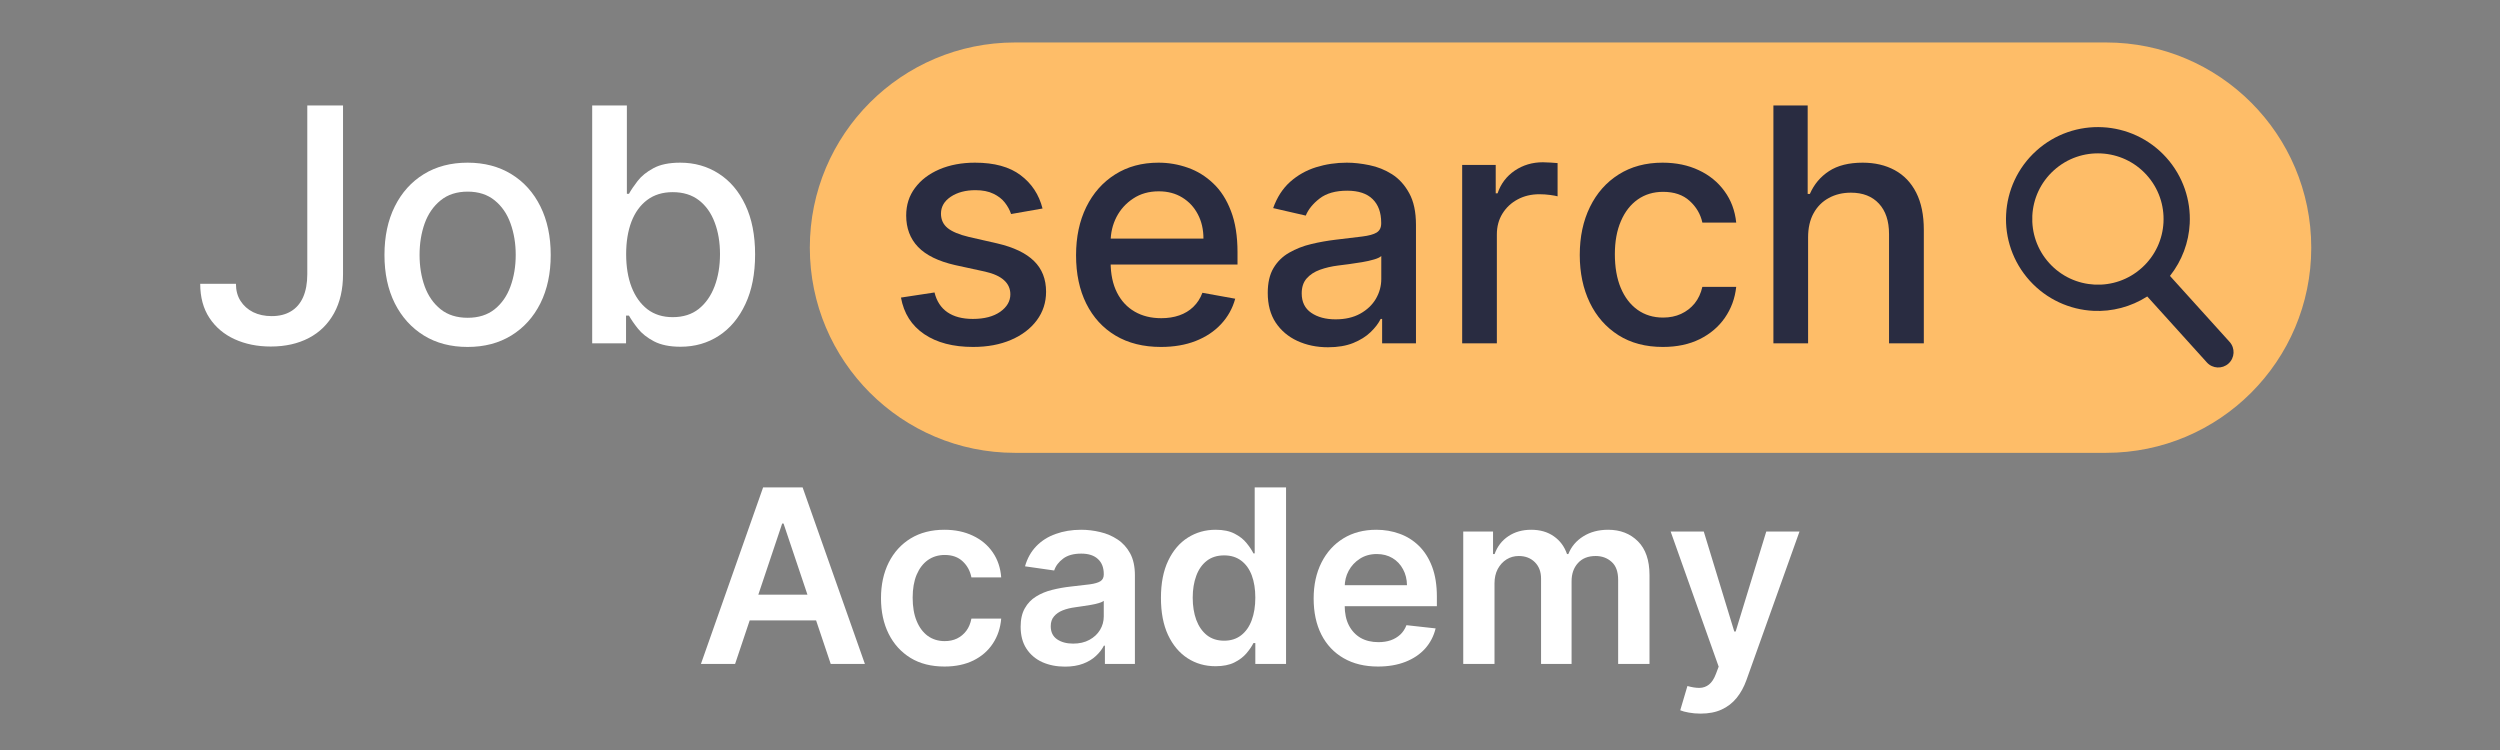 <svg xmlns="http://www.w3.org/2000/svg" xmlns:xlink="http://www.w3.org/1999/xlink" width="500" viewBox="0 0 375 112.5" height="150" preserveAspectRatio="xMidYMid meet"><rect x="0" y="0" width="375" height="112.5" fill="#808080" stroke="none"/><defs><g></g><clipPath id="4946f3e177"><path d="M 121.473 6.371 L 346.762 6.371 L 346.762 67.926 L 121.473 67.926 Z M 121.473 6.371 " clip-rule="nonzero"></path></clipPath><clipPath id="15d13f5101"><path d="M 152.246 6.371 L 315.91 6.371 C 332.906 6.371 346.688 20.152 346.688 37.148 C 346.688 54.145 332.906 67.926 315.91 67.926 L 152.246 67.926 C 135.25 67.926 121.473 54.145 121.473 37.148 C 121.473 20.152 135.25 6.371 152.246 6.371 Z M 152.246 6.371 " clip-rule="nonzero"></path></clipPath><clipPath id="ebe4c2350a"><path d="M 300.699 19 L 335.047 19 L 335.047 55.488 L 300.699 55.488 Z M 300.699 19 " clip-rule="nonzero"></path></clipPath></defs><g clip-path="url(#4946f3e177)"><g clip-path="url(#15d13f5101)"><path fill="#febd68" d="M 121.473 6.371 L 346.762 6.371 L 346.762 67.926 L 121.473 67.926 Z M 121.473 6.371 " fill-opacity="1" fill-rule="nonzero"></path></g></g><g clip-path="url(#ebe4c2350a)"><path fill="#292c41" d="M 324.523 33.348 C 324.398 35.871 323.312 38.332 321.289 40.16 C 319.27 41.988 316.715 42.816 314.191 42.691 C 311.664 42.559 309.207 41.48 307.379 39.457 C 305.551 37.434 304.727 34.879 304.848 32.352 C 304.977 29.832 306.059 27.375 308.082 25.547 C 310.105 23.719 312.66 22.891 315.184 23.016 C 317.707 23.145 320.164 24.227 321.992 26.246 C 323.82 28.27 324.648 30.824 324.523 33.348 Z M 334.441 51.285 L 325.496 41.387 C 327.312 39.094 328.316 36.34 328.457 33.551 C 328.641 30.031 327.465 26.426 324.918 23.605 C 322.367 20.785 318.898 19.258 315.383 19.082 C 311.863 18.898 308.258 20.074 305.441 22.621 C 302.617 25.172 301.094 28.641 300.918 32.156 C 300.73 35.672 301.906 39.277 304.453 42.098 C 307.004 44.918 310.473 46.449 313.992 46.625 C 316.781 46.766 319.625 46.043 322.09 44.469 L 331.031 54.367 C 331.883 55.309 333.336 55.379 334.277 54.531 C 335.219 53.68 335.293 52.227 334.441 51.285 " fill-opacity="1" fill-rule="nonzero"></path></g><g fill="#292c41" fill-opacity="1"><g transform="translate(132.834, 51.495)"><g><path d="M 23.547 -20.219 L 18.828 -19.391 C 18.629 -19.992 18.316 -20.566 17.891 -21.109 C 17.473 -21.648 16.898 -22.094 16.172 -22.438 C 15.453 -22.789 14.555 -22.969 13.484 -22.969 C 12.004 -22.969 10.77 -22.641 9.781 -21.984 C 8.801 -21.328 8.312 -20.484 8.312 -19.453 C 8.312 -18.555 8.641 -17.836 9.297 -17.297 C 9.961 -16.754 11.031 -16.305 12.5 -15.953 L 16.75 -14.984 C 19.219 -14.41 21.055 -13.531 22.266 -12.344 C 23.473 -11.164 24.078 -9.629 24.078 -7.734 C 24.078 -6.129 23.613 -4.703 22.688 -3.453 C 21.758 -2.203 20.473 -1.223 18.828 -0.516 C 17.191 0.191 15.289 0.547 13.125 0.547 C 10.133 0.547 7.691 -0.094 5.797 -1.375 C 3.898 -2.664 2.738 -4.492 2.312 -6.859 L 7.344 -7.625 C 7.664 -6.312 8.312 -5.32 9.281 -4.656 C 10.258 -3.988 11.531 -3.656 13.094 -3.656 C 14.801 -3.656 16.164 -4.008 17.188 -4.719 C 18.207 -5.438 18.719 -6.312 18.719 -7.344 C 18.719 -8.188 18.406 -8.891 17.781 -9.453 C 17.164 -10.023 16.219 -10.457 14.938 -10.75 L 10.422 -11.734 C 7.922 -12.305 6.07 -13.211 4.875 -14.453 C 3.688 -15.691 3.094 -17.266 3.094 -19.172 C 3.094 -20.754 3.535 -22.133 4.422 -23.312 C 5.305 -24.5 6.523 -25.426 8.078 -26.094 C 9.641 -26.758 11.422 -27.094 13.422 -27.094 C 16.316 -27.094 18.594 -26.469 20.25 -25.219 C 21.914 -23.977 23.016 -22.312 23.547 -20.219 Z M 23.547 -20.219 "></path></g></g></g><g fill="#292c41" fill-opacity="1"><g transform="translate(159.111, 51.495)"><g><path d="M 15.031 0.547 C 12.395 0.547 10.125 -0.02 8.219 -1.156 C 6.32 -2.289 4.859 -3.891 3.828 -5.953 C 2.805 -8.016 2.297 -10.43 2.297 -13.203 C 2.297 -15.941 2.805 -18.352 3.828 -20.438 C 4.859 -22.531 6.301 -24.16 8.156 -25.328 C 10.008 -26.504 12.18 -27.094 14.672 -27.094 C 16.172 -27.094 17.629 -26.844 19.047 -26.344 C 20.461 -25.852 21.734 -25.07 22.859 -24 C 23.992 -22.938 24.883 -21.551 25.531 -19.844 C 26.188 -18.145 26.516 -16.082 26.516 -13.656 L 26.516 -11.812 L 5.25 -11.812 L 5.25 -15.703 L 21.406 -15.703 C 21.406 -17.078 21.125 -18.297 20.562 -19.359 C 20.008 -20.422 19.227 -21.258 18.219 -21.875 C 17.219 -22.488 16.047 -22.797 14.703 -22.797 C 13.234 -22.797 11.957 -22.438 10.875 -21.719 C 9.789 -21.008 8.953 -20.082 8.359 -18.938 C 7.773 -17.789 7.484 -16.551 7.484 -15.219 L 7.484 -12.172 C 7.484 -10.391 7.801 -8.867 8.438 -7.609 C 9.07 -6.359 9.957 -5.406 11.094 -4.75 C 12.227 -4.094 13.555 -3.766 15.078 -3.766 C 16.066 -3.766 16.969 -3.906 17.781 -4.188 C 18.594 -4.469 19.297 -4.895 19.891 -5.469 C 20.484 -6.039 20.938 -6.742 21.25 -7.578 L 26.172 -6.688 C 25.773 -5.238 25.066 -3.969 24.047 -2.875 C 23.035 -1.789 21.766 -0.945 20.234 -0.344 C 18.711 0.25 16.977 0.547 15.031 0.547 Z M 15.031 0.547 "></path></g></g></g><g fill="#292c41" fill-opacity="1"><g transform="translate(187.912, 51.495)"><g><path d="M 11.281 0.594 C 9.594 0.594 8.062 0.273 6.688 -0.359 C 5.32 -0.992 4.238 -1.91 3.438 -3.109 C 2.645 -4.316 2.25 -5.801 2.25 -7.562 C 2.25 -9.07 2.535 -10.312 3.109 -11.281 C 3.691 -12.258 4.477 -13.031 5.469 -13.594 C 6.457 -14.164 7.562 -14.598 8.781 -14.891 C 10 -15.18 11.238 -15.398 12.5 -15.547 C 14.102 -15.734 15.406 -15.891 16.406 -16.016 C 17.406 -16.141 18.129 -16.336 18.578 -16.609 C 19.035 -16.891 19.266 -17.344 19.266 -17.969 L 19.266 -18.094 C 19.266 -19.613 18.836 -20.789 17.984 -21.625 C 17.129 -22.469 15.859 -22.891 14.172 -22.891 C 12.422 -22.891 11.039 -22.5 10.031 -21.719 C 9.031 -20.945 8.336 -20.094 7.953 -19.156 L 3.062 -20.281 C 3.645 -21.906 4.492 -23.219 5.609 -24.219 C 6.734 -25.219 8.023 -25.945 9.484 -26.406 C 10.953 -26.863 12.492 -27.094 14.109 -27.094 C 15.172 -27.094 16.301 -26.969 17.5 -26.719 C 18.707 -26.477 19.836 -26.023 20.891 -25.359 C 21.941 -24.691 22.801 -23.742 23.469 -22.516 C 24.145 -21.297 24.484 -19.711 24.484 -17.766 L 24.484 0 L 19.406 0 L 19.406 -3.656 L 19.188 -3.656 C 18.852 -2.977 18.348 -2.316 17.672 -1.672 C 17.004 -1.023 16.141 -0.484 15.078 -0.047 C 14.023 0.379 12.758 0.594 11.281 0.594 Z M 12.422 -3.594 C 13.859 -3.594 15.086 -3.875 16.109 -4.438 C 17.141 -5.008 17.926 -5.754 18.469 -6.672 C 19.008 -7.598 19.281 -8.594 19.281 -9.656 L 19.281 -13.094 C 19.094 -12.906 18.734 -12.734 18.203 -12.578 C 17.68 -12.422 17.082 -12.285 16.406 -12.172 C 15.727 -12.066 15.07 -11.969 14.438 -11.875 C 13.801 -11.789 13.27 -11.723 12.844 -11.672 C 11.832 -11.547 10.91 -11.332 10.078 -11.031 C 9.242 -10.727 8.578 -10.289 8.078 -9.719 C 7.586 -9.156 7.344 -8.41 7.344 -7.484 C 7.344 -6.203 7.816 -5.234 8.766 -4.578 C 9.723 -3.922 10.941 -3.594 12.422 -3.594 Z M 12.422 -3.594 "></path></g></g></g><g fill="#292c41" fill-opacity="1"><g transform="translate(215.826, 51.495)"><g><path d="M 3.5 0 L 3.5 -26.75 L 8.531 -26.75 L 8.531 -22.5 L 8.812 -22.5 C 9.301 -23.938 10.16 -25.07 11.391 -25.906 C 12.629 -26.738 14.035 -27.156 15.609 -27.156 C 15.93 -27.156 16.316 -27.141 16.766 -27.109 C 17.211 -27.086 17.562 -27.062 17.812 -27.031 L 17.812 -22.047 C 17.602 -22.109 17.234 -22.176 16.703 -22.25 C 16.172 -22.32 15.633 -22.359 15.094 -22.359 C 13.863 -22.359 12.77 -22.098 11.812 -21.578 C 10.852 -21.066 10.094 -20.352 9.531 -19.438 C 8.977 -18.531 8.703 -17.5 8.703 -16.344 L 8.703 0 Z M 3.5 0 "></path></g></g></g><g fill="#292c41" fill-opacity="1"><g transform="translate(234.667, 51.495)"><g><path d="M 14.766 0.547 C 12.18 0.547 9.957 -0.039 8.094 -1.219 C 6.227 -2.406 4.797 -4.035 3.797 -6.109 C 2.797 -8.191 2.297 -10.57 2.297 -13.25 C 2.297 -15.969 2.805 -18.367 3.828 -20.453 C 4.848 -22.535 6.285 -24.16 8.141 -25.328 C 10.004 -26.504 12.195 -27.094 14.719 -27.094 C 16.75 -27.094 18.555 -26.719 20.141 -25.969 C 21.734 -25.227 23.02 -24.18 24 -22.828 C 24.988 -21.484 25.578 -19.91 25.766 -18.109 L 20.688 -18.109 C 20.414 -19.367 19.781 -20.453 18.781 -21.359 C 17.789 -22.266 16.461 -22.719 14.797 -22.719 C 13.348 -22.719 12.082 -22.336 11 -21.578 C 9.914 -20.816 9.07 -19.734 8.469 -18.328 C 7.863 -16.93 7.562 -15.281 7.562 -13.375 C 7.562 -11.426 7.852 -9.742 8.438 -8.328 C 9.031 -6.91 9.867 -5.812 10.953 -5.031 C 12.047 -4.25 13.328 -3.859 14.797 -3.859 C 15.785 -3.859 16.68 -4.039 17.484 -4.406 C 18.297 -4.781 18.977 -5.305 19.531 -5.984 C 20.082 -6.672 20.469 -7.5 20.688 -8.469 L 25.766 -8.469 C 25.578 -6.738 25.008 -5.191 24.062 -3.828 C 23.125 -2.473 21.867 -1.406 20.297 -0.625 C 18.723 0.156 16.879 0.547 14.766 0.547 Z M 14.766 0.547 "></path></g></g></g><g fill="#292c41" fill-opacity="1"><g transform="translate(262.511, 51.495)"><g><path d="M 8.703 -15.891 L 8.703 0 L 3.5 0 L 3.5 -35.672 L 8.641 -35.672 L 8.641 -22.406 L 8.969 -22.406 C 9.594 -23.844 10.551 -24.984 11.844 -25.828 C 13.133 -26.672 14.816 -27.094 16.891 -27.094 C 18.723 -27.094 20.328 -26.719 21.703 -25.969 C 23.086 -25.219 24.16 -24.094 24.922 -22.594 C 25.68 -21.102 26.062 -19.242 26.062 -17.016 L 26.062 0 L 20.844 0 L 20.844 -16.391 C 20.844 -18.348 20.336 -19.867 19.328 -20.953 C 18.316 -22.047 16.914 -22.594 15.125 -22.594 C 13.883 -22.594 12.781 -22.328 11.812 -21.797 C 10.844 -21.273 10.082 -20.516 9.531 -19.516 C 8.977 -18.516 8.703 -17.305 8.703 -15.891 Z M 8.703 -15.891 "></path></g></g></g><g fill="#ffffff" fill-opacity="1"><g transform="translate(28.313, 51.495)"><g><path d="M 17.781 -35.672 L 23.141 -35.672 L 23.141 -10.375 C 23.141 -8.094 22.691 -6.141 21.797 -4.516 C 20.898 -2.891 19.641 -1.648 18.016 -0.797 C 16.391 0.055 14.484 0.484 12.297 0.484 C 10.285 0.484 8.484 0.117 6.891 -0.609 C 5.297 -1.336 4.035 -2.398 3.109 -3.797 C 2.18 -5.203 1.719 -6.91 1.719 -8.922 L 7.078 -8.922 C 7.078 -7.93 7.305 -7.078 7.766 -6.359 C 8.223 -5.641 8.852 -5.078 9.656 -4.672 C 10.469 -4.273 11.395 -4.078 12.438 -4.078 C 13.57 -4.078 14.535 -4.316 15.328 -4.797 C 16.129 -5.273 16.738 -5.984 17.156 -6.922 C 17.57 -7.867 17.781 -9.02 17.781 -10.375 Z M 17.781 -35.672 "></path></g></g></g><g fill="#ffffff" fill-opacity="1"><g transform="translate(55.373, 51.495)"><g><path d="M 14.766 0.547 C 12.254 0.547 10.066 -0.023 8.203 -1.172 C 6.336 -2.328 4.883 -3.938 3.844 -6 C 2.812 -8.07 2.297 -10.488 2.297 -13.25 C 2.297 -16.031 2.812 -18.457 3.844 -20.531 C 4.883 -22.613 6.336 -24.227 8.203 -25.375 C 10.066 -26.52 12.254 -27.094 14.766 -27.094 C 17.273 -27.094 19.461 -26.52 21.328 -25.375 C 23.203 -24.227 24.656 -22.613 25.688 -20.531 C 26.719 -18.457 27.234 -16.031 27.234 -13.25 C 27.234 -10.488 26.719 -8.07 25.688 -6 C 24.656 -3.938 23.203 -2.328 21.328 -1.172 C 19.461 -0.023 17.273 0.547 14.766 0.547 Z M 14.781 -3.828 C 16.406 -3.828 17.754 -4.254 18.828 -5.109 C 19.898 -5.973 20.691 -7.117 21.203 -8.547 C 21.723 -9.973 21.984 -11.547 21.984 -13.266 C 21.984 -14.973 21.723 -16.547 21.203 -17.984 C 20.691 -19.422 19.898 -20.57 18.828 -21.438 C 17.754 -22.312 16.406 -22.75 14.781 -22.75 C 13.145 -22.75 11.789 -22.312 10.719 -21.438 C 9.645 -20.57 8.848 -19.422 8.328 -17.984 C 7.816 -16.547 7.562 -14.973 7.562 -13.266 C 7.562 -11.547 7.816 -9.973 8.328 -8.547 C 8.848 -7.117 9.645 -5.973 10.719 -5.109 C 11.789 -4.254 13.145 -3.828 14.781 -3.828 Z M 14.781 -3.828 "></path></g></g></g><g fill="#ffffff" fill-opacity="1"><g transform="translate(84.906, 51.495)"><g><path d="M 3.922 0 L 3.922 -35.672 L 9.125 -35.672 L 9.125 -22.422 L 9.438 -22.422 C 9.738 -22.973 10.172 -23.613 10.734 -24.344 C 11.305 -25.082 12.098 -25.723 13.109 -26.266 C 14.117 -26.816 15.457 -27.094 17.125 -27.094 C 19.281 -27.094 21.207 -26.547 22.906 -25.453 C 24.602 -24.367 25.938 -22.797 26.906 -20.734 C 27.875 -18.68 28.359 -16.211 28.359 -13.328 C 28.359 -10.43 27.875 -7.953 26.906 -5.891 C 25.945 -3.828 24.625 -2.242 22.938 -1.141 C 21.25 -0.035 19.328 0.516 17.172 0.516 C 15.547 0.516 14.219 0.242 13.188 -0.297 C 12.164 -0.836 11.363 -1.473 10.781 -2.203 C 10.195 -2.941 9.75 -3.594 9.438 -4.156 L 9 -4.156 L 9 0 Z M 9.016 -13.375 C 9.016 -11.5 9.285 -9.852 9.828 -8.438 C 10.379 -7.02 11.172 -5.91 12.203 -5.109 C 13.242 -4.316 14.508 -3.922 16 -3.922 C 17.562 -3.922 18.863 -4.332 19.906 -5.156 C 20.945 -5.988 21.738 -7.117 22.281 -8.547 C 22.82 -9.973 23.094 -11.582 23.094 -13.375 C 23.094 -15.145 22.828 -16.727 22.297 -18.125 C 21.773 -19.531 20.988 -20.641 19.938 -21.453 C 18.883 -22.266 17.57 -22.672 16 -22.672 C 14.488 -22.672 13.211 -22.281 12.172 -21.5 C 11.141 -20.727 10.352 -19.645 9.812 -18.25 C 9.281 -16.852 9.016 -15.227 9.016 -13.375 Z M 9.016 -13.375 "></path></g></g></g><g fill="#ffffff" fill-opacity="1"><g transform="translate(104.249, 99.589)"><g><path d="M 6.016 0 L 0.891 0 L 10.219 -26.484 L 16.141 -26.484 L 25.484 0 L 20.359 0 L 13.281 -21.062 L 13.078 -21.062 Z M 6.188 -10.391 L 20.156 -10.391 L 20.156 -6.531 L 6.188 -6.531 Z M 6.188 -10.391 "></path></g></g></g><g fill="#ffffff" fill-opacity="1"><g transform="translate(130.602, 99.589)"><g><path d="M 11.078 0.391 C 9.086 0.391 7.383 -0.039 5.969 -0.906 C 4.551 -1.781 3.457 -2.988 2.688 -4.531 C 1.926 -6.07 1.547 -7.848 1.547 -9.859 C 1.547 -11.867 1.93 -13.648 2.703 -15.203 C 3.484 -16.754 4.582 -17.961 6 -18.828 C 7.426 -19.691 9.109 -20.125 11.047 -20.125 C 12.66 -20.125 14.086 -19.828 15.328 -19.234 C 16.578 -18.648 17.57 -17.816 18.312 -16.734 C 19.051 -15.66 19.473 -14.41 19.578 -12.984 L 15.109 -12.984 C 14.922 -13.941 14.488 -14.738 13.812 -15.375 C 13.133 -16.02 12.234 -16.344 11.109 -16.344 C 10.148 -16.344 9.305 -16.086 8.578 -15.578 C 7.859 -15.066 7.297 -14.332 6.891 -13.375 C 6.492 -12.414 6.297 -11.27 6.297 -9.938 C 6.297 -8.582 6.492 -7.422 6.891 -6.453 C 7.285 -5.484 7.844 -4.734 8.562 -4.203 C 9.289 -3.68 10.141 -3.422 11.109 -3.422 C 11.797 -3.422 12.41 -3.551 12.953 -3.812 C 13.504 -4.082 13.969 -4.469 14.344 -4.969 C 14.719 -5.469 14.973 -6.078 15.109 -6.797 L 19.578 -6.797 C 19.461 -5.391 19.047 -4.145 18.328 -3.062 C 17.617 -1.977 16.645 -1.129 15.406 -0.516 C 14.176 0.086 12.734 0.391 11.078 0.391 Z M 11.078 0.391 "></path></g></g></g><g fill="#ffffff" fill-opacity="1"><g transform="translate(151.627, 99.589)"><g><path d="M 8.125 0.406 C 6.863 0.406 5.727 0.18 4.719 -0.266 C 3.719 -0.723 2.926 -1.395 2.344 -2.281 C 1.758 -3.176 1.469 -4.273 1.469 -5.578 C 1.469 -6.691 1.676 -7.613 2.094 -8.344 C 2.508 -9.082 3.07 -9.672 3.781 -10.109 C 4.5 -10.555 5.305 -10.891 6.203 -11.109 C 7.109 -11.336 8.047 -11.504 9.016 -11.609 C 10.18 -11.734 11.125 -11.844 11.844 -11.938 C 12.57 -12.039 13.102 -12.195 13.438 -12.406 C 13.77 -12.625 13.938 -12.957 13.938 -13.406 L 13.938 -13.484 C 13.938 -14.453 13.645 -15.203 13.062 -15.734 C 12.488 -16.273 11.656 -16.547 10.562 -16.547 C 9.414 -16.547 8.508 -16.297 7.844 -15.797 C 7.176 -15.297 6.727 -14.703 6.5 -14.016 L 2.125 -14.641 C 2.469 -15.848 3.035 -16.859 3.828 -17.672 C 4.617 -18.484 5.586 -19.094 6.734 -19.5 C 7.879 -19.914 9.148 -20.125 10.547 -20.125 C 11.504 -20.125 12.457 -20.008 13.406 -19.781 C 14.352 -19.562 15.219 -19.191 16 -18.672 C 16.781 -18.16 17.41 -17.469 17.891 -16.594 C 18.367 -15.719 18.609 -14.617 18.609 -13.297 L 18.609 0 L 14.109 0 L 14.109 -2.734 L 13.953 -2.734 C 13.672 -2.18 13.27 -1.664 12.75 -1.188 C 12.238 -0.707 11.598 -0.32 10.828 -0.031 C 10.055 0.258 9.156 0.406 8.125 0.406 Z M 9.344 -3.047 C 10.281 -3.047 11.094 -3.234 11.781 -3.609 C 12.469 -3.984 13 -4.477 13.375 -5.094 C 13.75 -5.719 13.938 -6.395 13.938 -7.125 L 13.938 -9.469 C 13.789 -9.344 13.539 -9.227 13.188 -9.125 C 12.844 -9.02 12.453 -8.93 12.016 -8.859 C 11.586 -8.785 11.16 -8.719 10.734 -8.656 C 10.316 -8.594 9.957 -8.539 9.656 -8.5 C 8.945 -8.406 8.316 -8.25 7.766 -8.031 C 7.223 -7.812 6.789 -7.508 6.469 -7.125 C 6.145 -6.75 5.984 -6.258 5.984 -5.656 C 5.984 -4.789 6.297 -4.141 6.922 -3.703 C 7.555 -3.266 8.363 -3.047 9.344 -3.047 Z M 9.344 -3.047 "></path></g></g></g><g fill="#ffffff" fill-opacity="1"><g transform="translate(172.548, 99.589)"><g><path d="M 9.781 0.344 C 8.219 0.344 6.816 -0.055 5.578 -0.859 C 4.348 -1.66 3.375 -2.82 2.656 -4.344 C 1.945 -5.875 1.594 -7.727 1.594 -9.906 C 1.594 -12.113 1.957 -13.977 2.688 -15.5 C 3.414 -17.02 4.398 -18.172 5.641 -18.953 C 6.879 -19.734 8.266 -20.125 9.797 -20.125 C 10.953 -20.125 11.906 -19.926 12.656 -19.531 C 13.406 -19.145 14 -18.676 14.438 -18.125 C 14.883 -17.582 15.227 -17.066 15.469 -16.578 L 15.656 -16.578 L 15.656 -26.484 L 20.359 -26.484 L 20.359 0 L 15.75 0 L 15.75 -3.125 L 15.469 -3.125 C 15.227 -2.645 14.879 -2.133 14.422 -1.594 C 13.961 -1.051 13.359 -0.594 12.609 -0.219 C 11.859 0.156 10.914 0.344 9.781 0.344 Z M 11.078 -3.484 C 12.078 -3.484 12.926 -3.754 13.625 -4.297 C 14.32 -4.836 14.848 -5.586 15.203 -6.547 C 15.566 -7.516 15.75 -8.645 15.75 -9.938 C 15.75 -11.219 15.57 -12.332 15.219 -13.281 C 14.863 -14.227 14.336 -14.961 13.641 -15.484 C 12.941 -16.016 12.086 -16.281 11.078 -16.281 C 10.035 -16.281 9.164 -16.008 8.469 -15.469 C 7.77 -14.926 7.242 -14.176 6.891 -13.219 C 6.535 -12.258 6.359 -11.164 6.359 -9.938 C 6.359 -8.695 6.535 -7.586 6.891 -6.609 C 7.254 -5.641 7.785 -4.875 8.484 -4.312 C 9.191 -3.758 10.055 -3.484 11.078 -3.484 Z M 11.078 -3.484 "></path></g></g></g><g fill="#ffffff" fill-opacity="1"><g transform="translate(195.5, 99.589)"><g><path d="M 11.203 0.391 C 9.211 0.391 7.492 -0.023 6.047 -0.859 C 4.598 -1.691 3.484 -2.875 2.703 -4.406 C 1.93 -5.938 1.547 -7.738 1.547 -9.812 C 1.547 -11.852 1.938 -13.648 2.719 -15.203 C 3.5 -16.754 4.594 -17.961 6 -18.828 C 7.406 -19.691 9.055 -20.125 10.953 -20.125 C 12.18 -20.125 13.336 -19.926 14.422 -19.531 C 15.516 -19.145 16.484 -18.539 17.328 -17.719 C 18.172 -16.895 18.832 -15.852 19.312 -14.594 C 19.789 -13.332 20.031 -11.832 20.031 -10.094 L 20.031 -8.656 L 3.75 -8.656 L 3.75 -11.812 L 15.547 -11.812 C 15.535 -12.707 15.336 -13.504 14.953 -14.203 C 14.578 -14.91 14.051 -15.469 13.375 -15.875 C 12.695 -16.281 11.91 -16.484 11.016 -16.484 C 10.055 -16.484 9.211 -16.25 8.484 -15.781 C 7.766 -15.32 7.203 -14.719 6.797 -13.969 C 6.398 -13.227 6.203 -12.414 6.203 -11.531 L 6.203 -8.766 C 6.203 -7.609 6.41 -6.617 6.828 -5.797 C 7.254 -4.973 7.844 -4.344 8.594 -3.906 C 9.352 -3.477 10.242 -3.266 11.266 -3.266 C 11.941 -3.266 12.555 -3.359 13.109 -3.547 C 13.66 -3.742 14.141 -4.031 14.547 -4.406 C 14.953 -4.789 15.258 -5.258 15.469 -5.812 L 19.844 -5.328 C 19.562 -4.172 19.035 -3.16 18.266 -2.297 C 17.492 -1.441 16.508 -0.781 15.312 -0.312 C 14.113 0.156 12.742 0.391 11.203 0.391 Z M 11.203 0.391 "></path></g></g></g><g fill="#ffffff" fill-opacity="1"><g transform="translate(217.081, 99.589)"><g><path d="M 2.406 0 L 2.406 -19.859 L 6.875 -19.859 L 6.875 -16.484 L 7.109 -16.484 C 7.523 -17.629 8.211 -18.52 9.172 -19.156 C 10.129 -19.801 11.27 -20.125 12.594 -20.125 C 13.938 -20.125 15.07 -19.797 16 -19.141 C 16.926 -18.492 17.582 -17.609 17.969 -16.484 L 18.172 -16.484 C 18.609 -17.586 19.348 -18.469 20.391 -19.125 C 21.441 -19.789 22.691 -20.125 24.141 -20.125 C 25.961 -20.125 27.453 -19.547 28.609 -18.391 C 29.766 -17.234 30.344 -15.547 30.344 -13.328 L 30.344 0 L 25.641 0 L 25.641 -12.609 C 25.641 -13.836 25.312 -14.738 24.656 -15.312 C 24.008 -15.895 23.211 -16.188 22.266 -16.188 C 21.129 -16.188 20.242 -15.832 19.609 -15.125 C 18.973 -14.426 18.656 -13.516 18.656 -12.391 L 18.656 0 L 14.078 0 L 14.078 -12.797 C 14.078 -13.828 13.766 -14.648 13.141 -15.266 C 12.523 -15.879 11.723 -16.188 10.734 -16.188 C 10.055 -16.188 9.441 -16.016 8.891 -15.672 C 8.348 -15.328 7.91 -14.848 7.578 -14.234 C 7.254 -13.617 7.094 -12.898 7.094 -12.078 L 7.094 0 Z M 2.406 0 "></path></g></g></g><g fill="#ffffff" fill-opacity="1"><g transform="translate(249.769, 99.589)"><g><path d="M 5.312 7.453 C 4.676 7.453 4.086 7.398 3.547 7.297 C 3.004 7.203 2.578 7.086 2.266 6.953 L 3.344 3.312 C 4.031 3.508 4.641 3.602 5.172 3.594 C 5.703 3.582 6.172 3.414 6.578 3.094 C 6.992 2.77 7.344 2.234 7.625 1.484 L 8.031 0.406 L 0.828 -19.859 L 5.797 -19.859 L 10.375 -4.859 L 10.578 -4.859 L 15.172 -19.859 L 20.156 -19.859 L 12.203 2.406 C 11.828 3.457 11.332 4.359 10.719 5.109 C 10.102 5.867 9.352 6.445 8.469 6.844 C 7.594 7.25 6.539 7.453 5.312 7.453 Z M 5.312 7.453 "></path></g></g></g></svg>